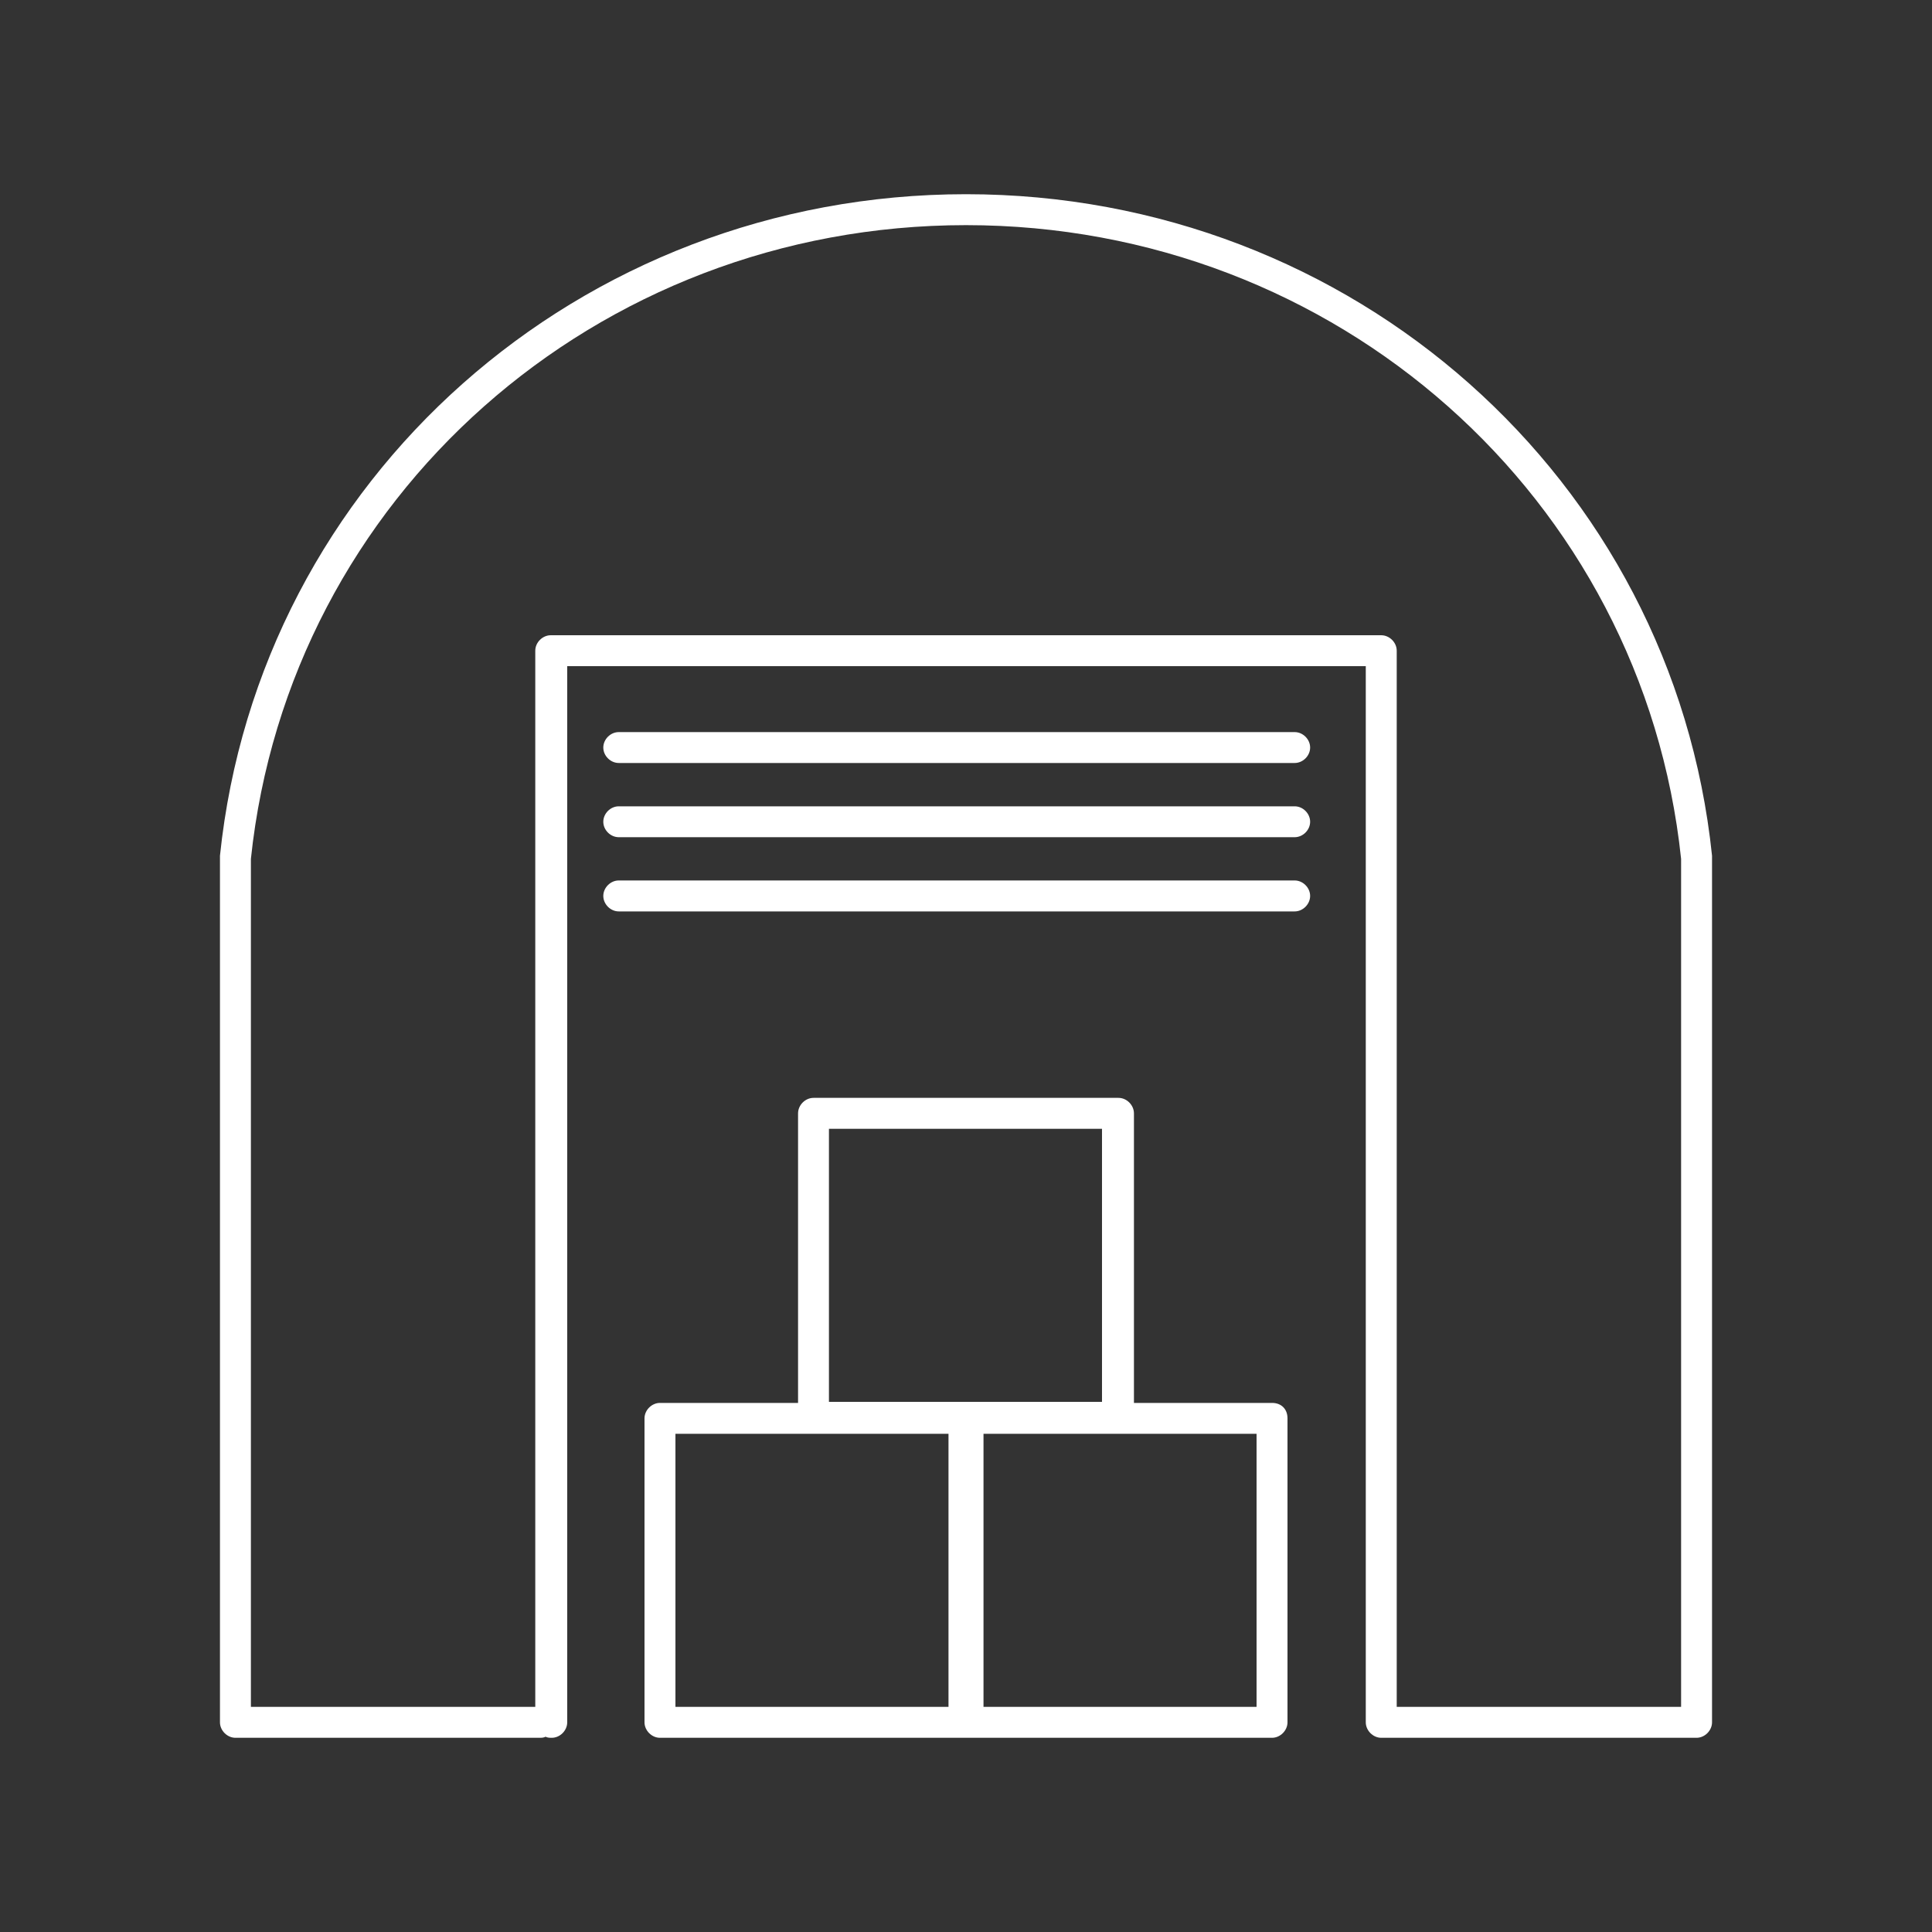 <svg xmlns="http://www.w3.org/2000/svg" xmlns:xlink="http://www.w3.org/1999/xlink" width="200" viewBox="0 0 150 150" height="200" preserveAspectRatio="xMidYMid meet"><rect x="0" y="0" width="150" height="150" fill="#333333" stroke="none"/><path fill="#ffffff" d="M 132.922 66.441 C 129.879 37.16 105 15.078 75 15.078 C 45 15.078 20.121 37.16 17.078 66.441 C 17.078 66.52 17.078 66.52 17.078 66.602 L 17.078 133.719 C 17.078 134.359 17.641 134.922 18.281 134.922 L 41.879 134.922 C 42.039 134.922 42.199 134.922 42.359 134.84 C 42.52 134.922 42.68 134.922 42.84 134.922 C 43.48 134.922 44.039 134.359 44.039 133.719 L 44.039 51.719 L 106.039 51.719 L 106.039 133.719 C 106.039 134.359 106.602 134.922 107.238 134.922 C 107.32 134.922 107.398 134.922 107.398 134.922 C 107.48 134.922 107.559 134.922 107.559 134.922 L 131.719 134.922 C 132.359 134.922 132.922 134.359 132.922 133.719 L 132.922 66.602 C 132.922 66.52 132.922 66.52 132.922 66.441 Z M 130.52 132.52 L 108.441 132.52 L 108.441 50.52 C 108.441 49.879 107.879 49.32 107.238 49.32 L 42.762 49.32 C 42.121 49.32 41.559 49.879 41.559 50.52 L 41.559 132.52 L 19.48 132.52 L 19.48 66.68 C 22.441 38.602 46.281 17.48 75 17.48 C 103.719 17.48 127.559 38.602 130.52 66.68 Z M 130.52 132.52 " fill-opacity="1" fill-rule="nonzero"></path><path fill="#ffffff" d="M 100.52 68.359 L 48.039 68.359 C 47.398 68.359 46.84 68.922 46.84 69.559 C 46.84 70.199 47.398 70.762 48.039 70.762 L 100.52 70.762 C 101.16 70.762 101.719 70.199 101.719 69.559 C 101.719 68.922 101.16 68.359 100.52 68.359 Z M 100.52 68.359 " fill-opacity="1" fill-rule="nonzero"></path><path fill="#ffffff" d="M 100.52 62.602 L 48.039 62.602 C 47.398 62.602 46.84 63.16 46.84 63.801 C 46.84 64.441 47.398 65 48.039 65 L 100.52 65 C 101.16 65 101.719 64.441 101.719 63.801 C 101.719 63.16 101.16 62.602 100.52 62.602 Z M 100.52 62.602 " fill-opacity="1" fill-rule="nonzero"></path><path fill="#ffffff" d="M 100.52 56.84 L 48.039 56.84 C 47.398 56.84 46.84 57.398 46.84 58.039 C 46.84 58.68 47.398 59.238 48.039 59.238 L 100.52 59.238 C 101.16 59.238 101.719 58.68 101.719 58.039 C 101.719 57.398 101.16 56.84 100.52 56.84 Z M 100.52 56.84 " fill-opacity="1" fill-rule="nonzero"></path><path fill="#ffffff" d="M 98.762 108.922 L 88.039 108.922 L 88.039 86.441 C 88.039 85.801 87.48 85.238 86.84 85.238 L 63.16 85.238 C 62.52 85.238 61.961 85.801 61.961 86.441 L 61.961 108.922 L 51.238 108.922 C 50.602 108.922 50.039 109.48 50.039 110.121 L 50.039 133.719 C 50.039 134.359 50.602 134.922 51.238 134.922 L 74.84 134.922 C 74.922 134.922 74.922 134.922 75 134.922 C 75.078 134.922 75.078 134.922 75.16 134.922 L 98.762 134.922 C 99.398 134.922 99.961 134.359 99.961 133.719 L 99.961 110.121 C 99.961 109.398 99.48 108.922 98.762 108.922 Z M 64.359 87.641 L 85.559 87.641 L 85.559 108.84 L 64.359 108.84 Z M 73.641 132.52 L 52.441 132.52 L 52.441 111.32 L 73.641 111.32 Z M 97.559 132.52 L 76.359 132.52 L 76.359 111.32 L 97.559 111.32 Z M 97.559 132.52 " fill-opacity="1" fill-rule="nonzero"></path></svg>